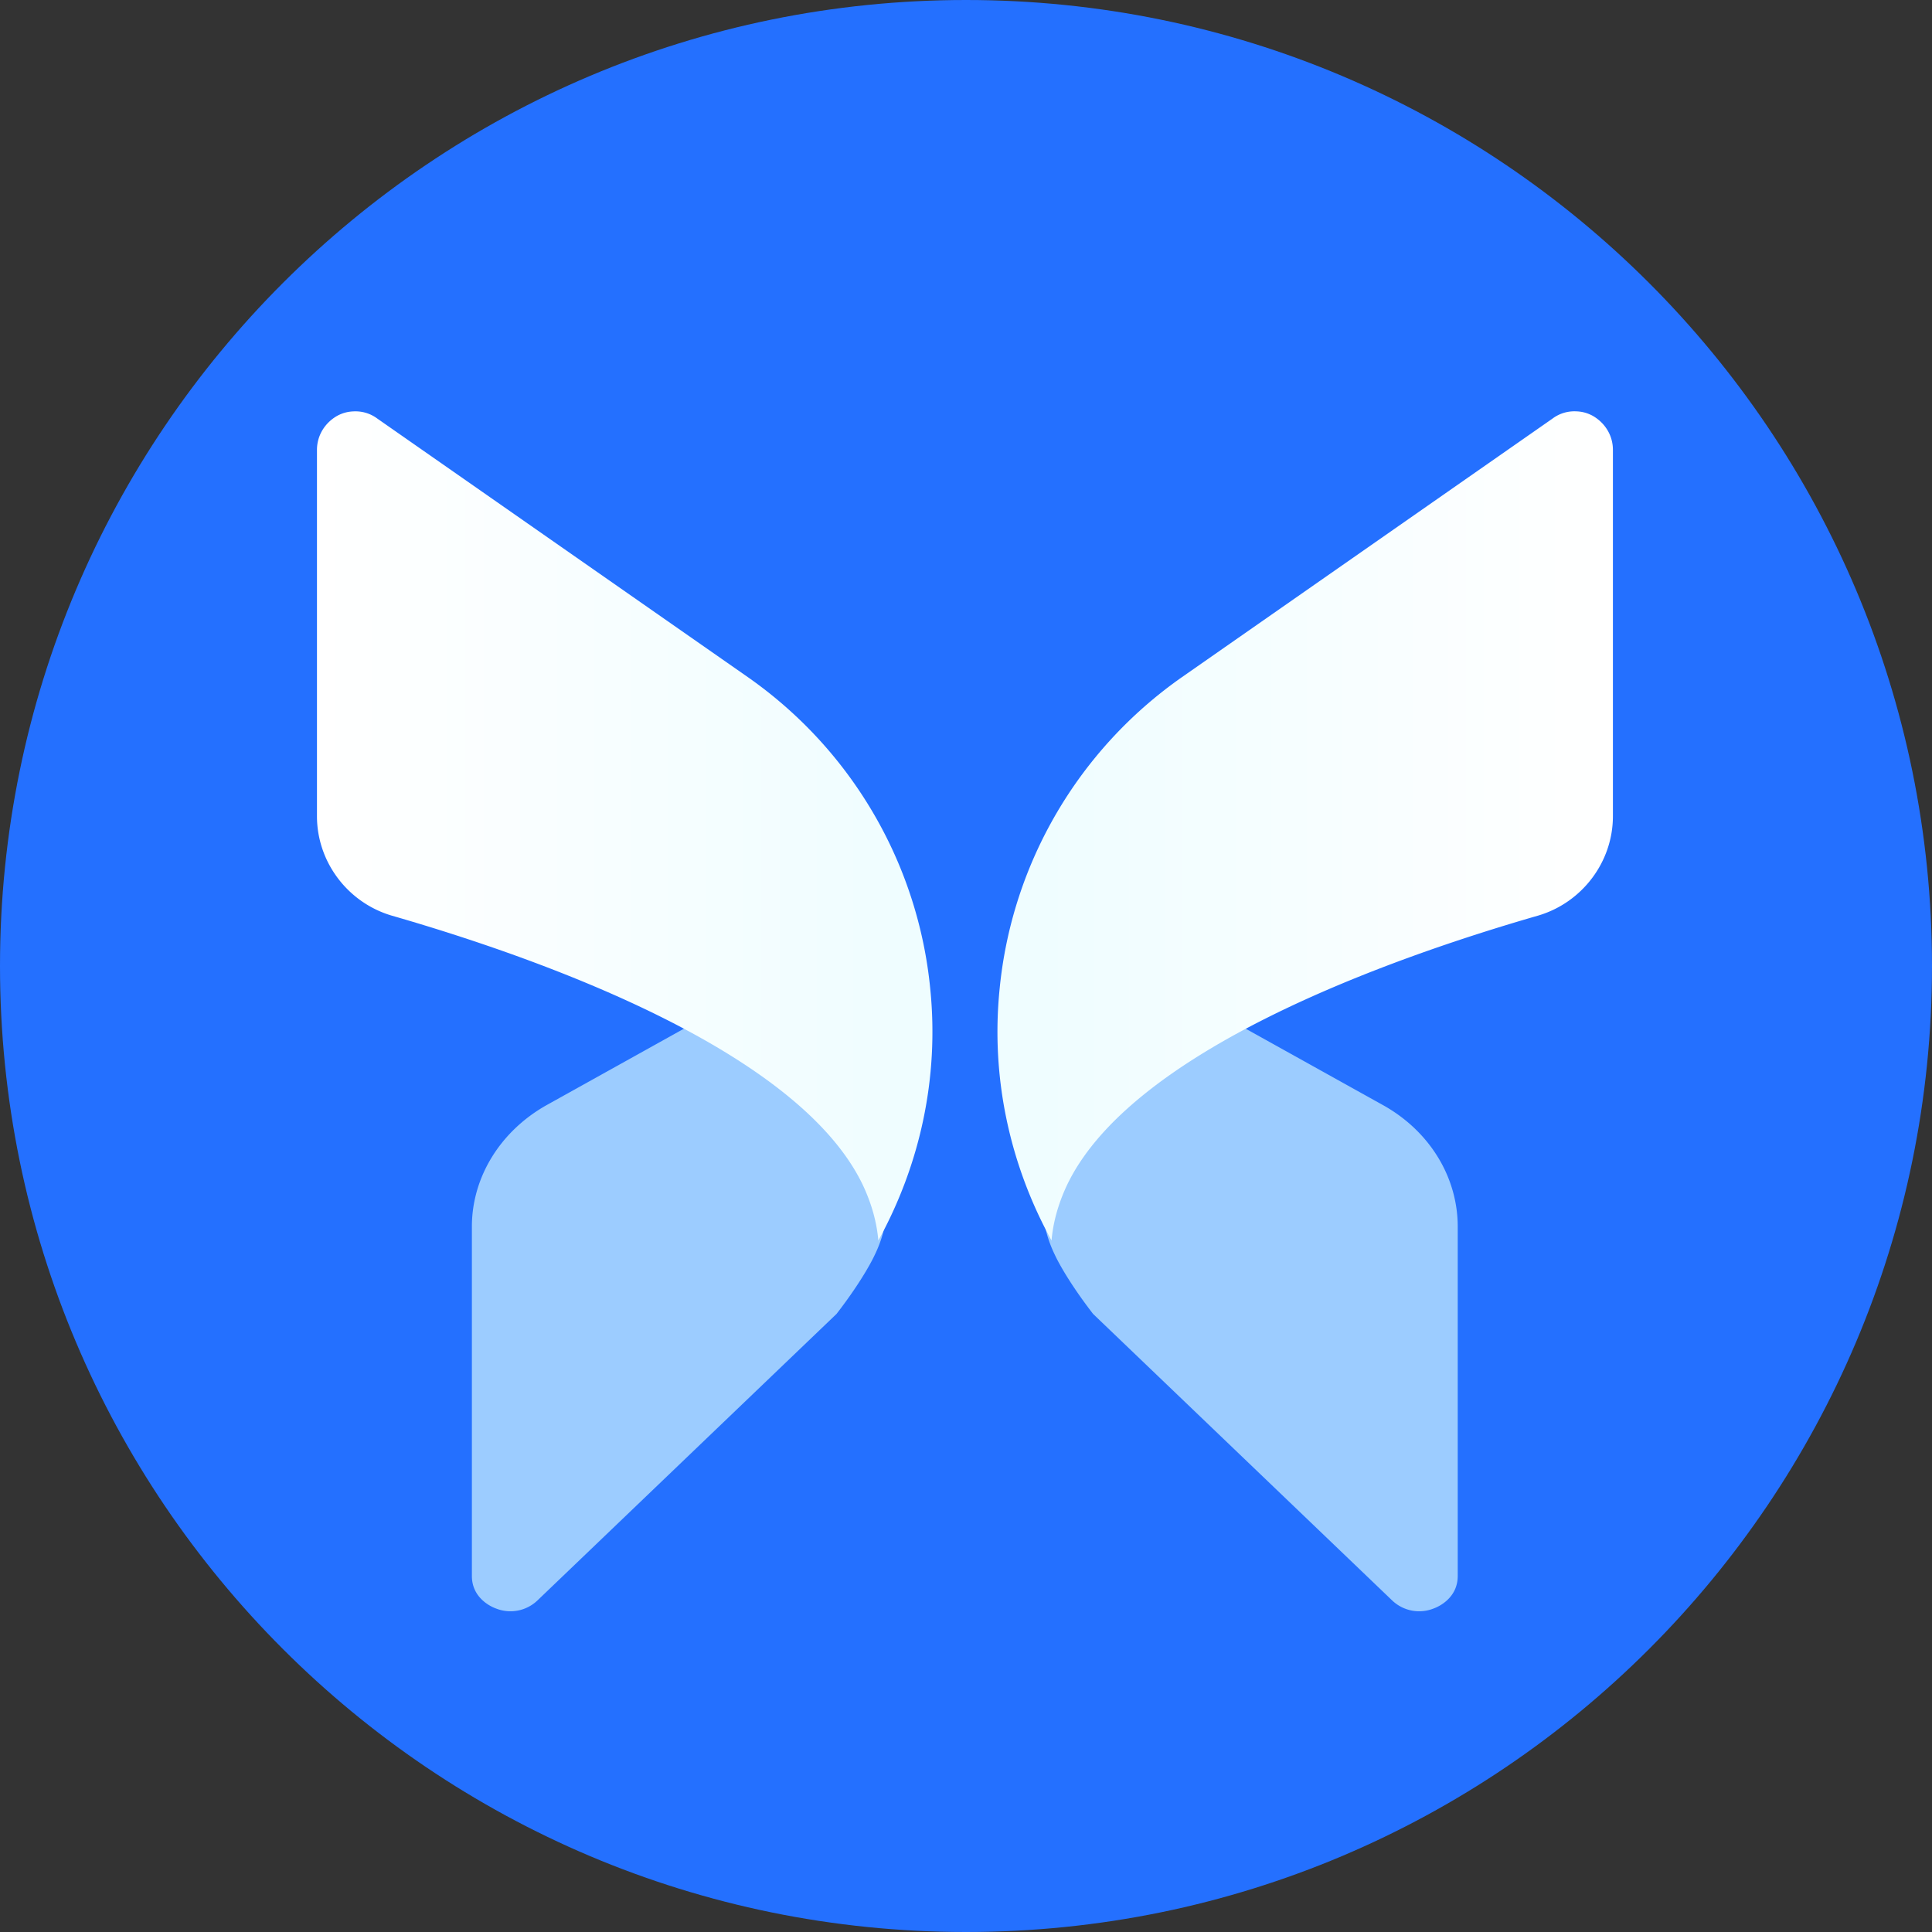 <svg xmlns="http://www.w3.org/2000/svg" fill="none" viewBox="0 0 256 256"><rect x="0" y="0" width="256" height="256" fill="#333333" stroke="none"/><path fill="#2470FF" d="M128 256c70.692 0 128-57.308 128-128S198.692 0 128 0 0 57.308 0 128s57.308 128 128 128"/><path fill="#A9D6FF" d="M62.527 162.543v46.281c0 2.849 2.419 4.032 3.171 4.301a5.18 5.18 0 0 0 5.536-1.076l39.612-37.949c3.655-4.73 4.999-7.687 4.999-7.687 2.15-4.354 2.149-8.546.053-12.739-3.117-6.236-11.072-12.578-23.057-18.599l-20.478 11.396c-6.073 3.44-9.836 9.514-9.836 16.072" opacity=".9"/><path fill="url(#paint0_linear_4193_3466)" d="M42 59.612v48.538c0 6.074 4.085 11.45 9.89 13.17 19.778 5.698 54.23 17.953 62.561 35.96 1.075 2.366 1.72 4.677 1.935 7.096 5.536-10.052 8.062-21.609 6.88-33.327-1.613-16.61-10.427-31.714-24.187-41.336l-49.07-34.24a4.83 4.83 0 0 0-2.903-.968c-.86 0-1.612.161-2.419.591-1.612.914-2.687 2.58-2.687 4.516"/><path fill="#A9D6FF" d="M193.157 162.543v46.281c0 2.849-2.418 4.032-3.171 4.301a5.18 5.18 0 0 1-5.536-1.076L144.838 174.1c-3.654-4.73-4.998-7.687-4.998-7.687-2.15-4.354-2.15-8.546-.054-12.739 3.117-6.236 11.072-12.578 23.058-18.599l20.477 11.396c6.127 3.44 9.836 9.514 9.836 16.072" opacity=".9"/><path fill="url(#paint1_linear_4193_3466)" d="M213.719 59.607v48.539c0 6.073-4.084 11.449-9.889 13.169-19.779 5.698-54.231 17.953-62.562 35.961-1.075 2.365-1.72 4.676-1.935 7.095-5.536-10.052-8.062-21.609-6.879-33.327 1.612-16.609 10.427-31.714 24.186-41.336l49.071-34.24a4.83 4.83 0 0 1 2.903-.968c.86 0 1.612.161 2.418.591 1.612.914 2.687 2.58 2.687 4.515"/><defs><linearGradient id="paint0_linear_4193_3466" x1="126.168" x2="42" y1="163.67" y2="163.67" gradientUnits="userSpaceOnUse"><stop offset=".068" stop-color="#EFFDFF"/><stop offset="1" stop-color="#fff"/></linearGradient><linearGradient id="paint1_linear_4193_3466" x1="132.396" x2="213.075" y1="163.665" y2="163.665" gradientUnits="userSpaceOnUse"><stop offset=".068" stop-color="#EFFDFF"/><stop offset="1" stop-color="#fff"/></linearGradient></defs></svg>
